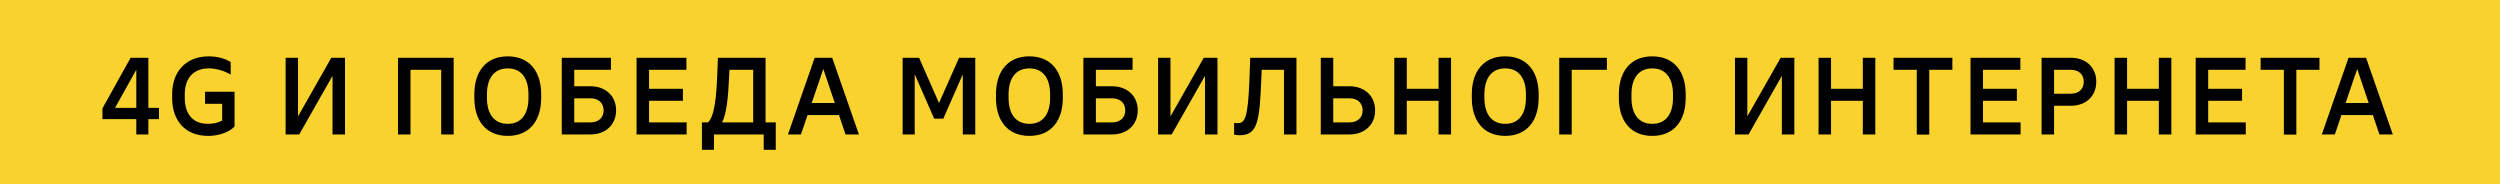 <?xml version="1.0" encoding="UTF-8"?> <svg xmlns="http://www.w3.org/2000/svg" width="502" height="37" viewBox="0 0 502 37" fill="none"> <rect width="502" height="37" fill="#F9D22D"></rect> <path d="M29.79 21.654V11.6H26.226L20.572 21.764V23.92H27.37V27H29.79V23.92H31.924V21.654H29.79ZM23.102 21.654L27.37 13.998V21.654H23.102ZM41.176 18.42V20.84H44.608V24.206C43.839 24.624 42.937 24.866 41.727 24.866C38.602 24.866 37.106 22.71 37.106 19.74V18.86C37.106 15.89 38.691 13.734 41.947 13.734C43.641 13.734 45.203 14.328 46.325 14.966V12.48C45.489 11.886 43.861 11.314 41.925 11.314C37.084 11.314 34.577 14.68 34.577 18.794V19.806C34.577 23.942 36.953 27.286 41.792 27.286C43.971 27.286 45.928 26.582 47.094 25.416V18.42H41.176ZM66.528 11.6L59.84 23.37V11.6H57.354V27H60.082L66.77 15.23V27H69.278V11.6H66.528ZM91.097 11.6H79.921V27H82.429V14.02H88.589V27H91.097V11.6ZM101.958 11.314C97.448 11.314 95.248 14.548 95.248 18.904V19.696C95.248 24.052 97.448 27.286 101.958 27.286C106.468 27.286 108.668 24.052 108.668 19.696V18.904C108.668 14.548 106.468 11.314 101.958 11.314ZM106.116 18.926V19.674C106.116 22.622 104.884 24.866 101.958 24.866C99.032 24.866 97.778 22.622 97.778 19.674V18.926C97.778 15.978 99.032 13.734 101.958 13.734C104.884 13.734 106.116 15.978 106.116 18.926ZM118.565 17.32H115.309V14.02H122.679V11.6H112.801V27H118.565C121.535 27 123.713 25.108 123.713 22.16C123.713 19.212 121.535 17.32 118.565 17.32ZM118.521 24.58H115.309V19.74H118.521C120.325 19.74 121.205 20.796 121.205 22.16C121.205 23.524 120.325 24.58 118.521 24.58ZM130.331 24.58V20.246H137.129V17.826H130.331V14.02H137.833V11.6H127.823V27H137.877V24.58H130.331ZM155.772 24.58H153.726V11.6H144.156L144.002 15.538C143.76 21.764 142.99 23.876 142.154 24.58H140.944V30.08H143.364V27H153.352V30.08H155.772V24.58ZM144.992 24.58C145.85 22.886 146.202 19.96 146.4 15.582L146.466 14.02H151.24V24.58H144.992ZM169.788 27H172.472L167.104 11.6H163.584L158.216 27H160.834L162.154 23.106H168.468L169.788 27ZM162.99 20.686L165.322 13.844L167.632 20.686H162.99ZM192.58 11.6L188.554 20.686L184.55 11.6H181.25V27H183.67V14.9L187.586 23.832H189.412L193.328 14.922V27H195.836V11.6H192.58ZM206.703 11.314C202.193 11.314 199.993 14.548 199.993 18.904V19.696C199.993 24.052 202.193 27.286 206.703 27.286C211.213 27.286 213.413 24.052 213.413 19.696V18.904C213.413 14.548 211.213 11.314 206.703 11.314ZM210.861 18.926V19.674C210.861 22.622 209.629 24.866 206.703 24.866C203.777 24.866 202.523 22.622 202.523 19.674V18.926C202.523 15.978 203.777 13.734 206.703 13.734C209.629 13.734 210.861 15.978 210.861 18.926ZM223.31 17.32H220.054V14.02H227.424V11.6H217.546V27H223.31C226.28 27 228.458 25.108 228.458 22.16C228.458 19.212 226.28 17.32 223.31 17.32ZM223.266 24.58H220.054V19.74H223.266C225.07 19.74 225.95 20.796 225.95 22.16C225.95 23.524 225.07 24.58 223.266 24.58ZM241.72 11.6L235.032 23.37V11.6H232.546V27H235.274L241.962 15.23V27H244.47V11.6H241.72ZM251.046 11.6L250.892 15.89C250.584 24.096 249.924 24.734 248.406 24.734C248.23 24.734 248.01 24.712 247.812 24.668V27.044C248.12 27.11 248.538 27.154 248.956 27.154C252.608 27.154 252.916 24.206 253.268 15.934L253.356 14.02H257.822V27H260.33V11.6H251.046ZM270.975 17.32H267.719V11.6H265.211V27H270.975C273.945 27 276.123 25.108 276.123 22.16C276.123 19.212 273.945 17.32 270.975 17.32ZM270.931 24.58H267.719V19.74H270.931C272.735 19.74 273.615 20.796 273.615 22.16C273.615 23.524 272.735 24.58 270.931 24.58ZM288.863 11.6V17.826H282.483V11.6H279.975V27H282.483V20.246H288.863V27H291.371V11.6H288.863ZM302.249 11.314C297.739 11.314 295.539 14.548 295.539 18.904V19.696C295.539 24.052 297.739 27.286 302.249 27.286C306.759 27.286 308.959 24.052 308.959 19.696V18.904C308.959 14.548 306.759 11.314 302.249 11.314ZM306.407 18.926V19.674C306.407 22.622 305.175 24.866 302.249 24.866C299.323 24.866 298.069 22.622 298.069 19.674V18.926C298.069 15.978 299.323 13.734 302.249 13.734C305.175 13.734 306.407 15.978 306.407 18.926ZM322.661 11.6H313.091V27H315.599V14.02H322.661V11.6ZM331.777 11.314C327.267 11.314 325.067 14.548 325.067 18.904V19.696C325.067 24.052 327.267 27.286 331.777 27.286C336.287 27.286 338.487 24.052 338.487 19.696V18.904C338.487 14.548 336.287 11.314 331.777 11.314ZM335.935 18.926V19.674C335.935 22.622 334.703 24.866 331.777 24.866C328.851 24.866 327.597 22.622 327.597 19.674V18.926C327.597 15.978 328.851 13.734 331.777 13.734C334.703 13.734 335.935 15.978 335.935 18.926ZM357.555 11.6L350.867 23.37V11.6H348.381V27H351.109L357.797 15.23V27H360.305V11.6H357.555ZM374.053 11.6V17.826H367.673V11.6H365.165V27H367.673V20.246H374.053V27H376.561V11.6H374.053ZM387.395 27.022V14.02H392.037V11.6H380.223V14.02H384.887V27.022H387.395ZM398.189 24.58V20.246H404.987V17.826H398.189V14.02H405.691V11.6H395.681V27H405.735V24.58H398.189ZM415.847 11.6H409.951V27H412.459V21.236H415.847C418.795 21.236 420.929 19.366 420.929 16.418C420.929 13.47 418.795 11.6 415.847 11.6ZM415.803 18.816H412.459V14.02H415.803C417.541 14.02 418.421 15.054 418.421 16.418C418.421 17.782 417.541 18.816 415.803 18.816ZM433.496 11.6V17.826H427.116V11.6H424.608V27H427.116V20.246H433.496V27H436.004V11.6H433.496ZM443.405 24.58V20.246H450.203V17.826H443.405V14.02H450.907V11.6H440.897V27H450.951V24.58H443.405ZM461.107 27.022V14.02H465.749V11.6H453.935V14.02H458.599V27.022H461.107ZM477.792 27H480.476L475.108 11.6H471.588L466.22 27H468.838L470.158 23.106H476.472L477.792 27ZM470.994 20.686L473.326 13.844L475.636 20.686H470.994Z" fill="black"></path> </svg> 